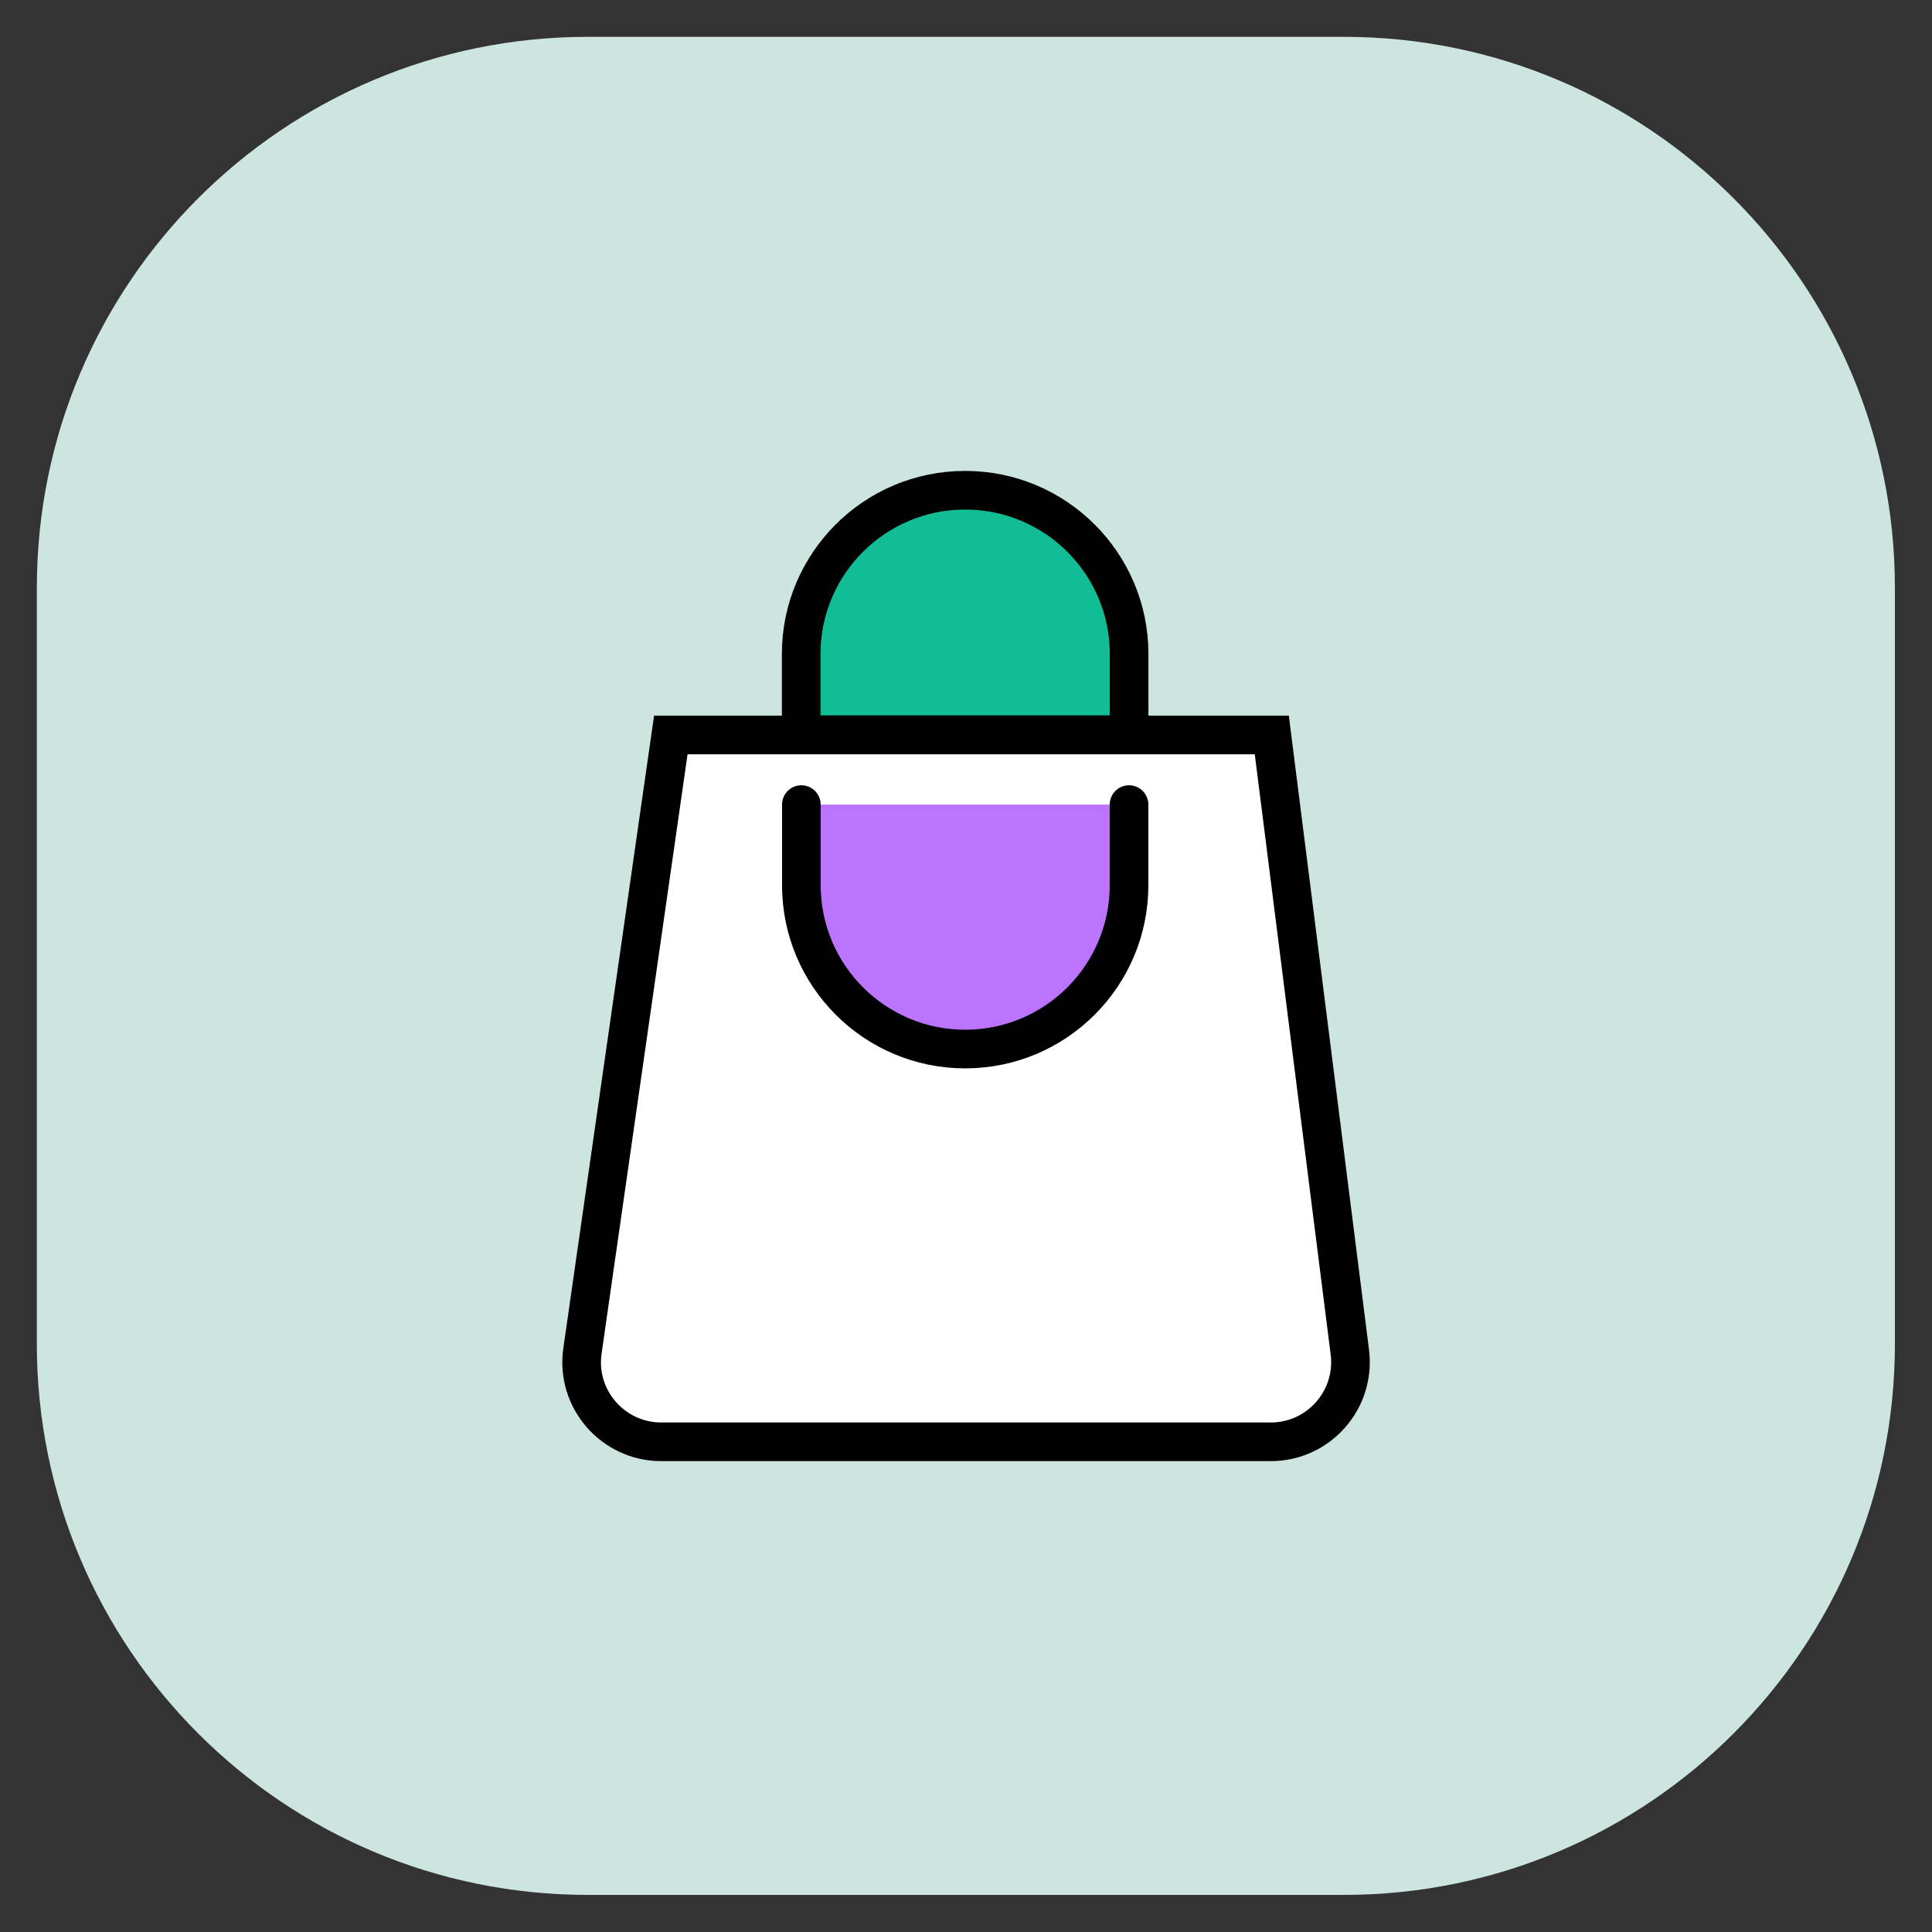 <svg width="75" height="75" viewBox="0 0 75 75" fill="none" xmlns="http://www.w3.org/2000/svg">
<rect x="0" y="0" width="75" height="75" fill="#333333" stroke="none"/>
<path d="M52.17 1.43H22.82C11.006 1.43 1.43 11.006 1.43 22.82V52.17C1.43 63.983 11.006 73.56 22.82 73.56H52.17C63.983 73.56 73.56 63.983 73.56 52.17V22.82C73.56 11.006 63.983 1.43 52.17 1.43Z" fill="#CCE5DF"/>
<path d="M49.361 28.531H26.041L22.611 52.441C22.341 54.301 23.791 55.971 25.671 55.971H49.331C51.191 55.971 52.631 54.341 52.401 52.491L49.371 28.531H49.361Z" fill="white" stroke="black" stroke-width="1.5" stroke-miterlimit="10"/>
<path d="M37.472 19.031C40.982 19.031 43.832 21.881 43.832 25.391V28.521H31.102V25.391C31.102 21.881 33.952 19.031 37.462 19.031H37.472Z" fill="#10BD95" stroke="black" stroke-width="1.5" stroke-miterlimit="10"/>
<path d="M31.109 31.234V34.364C31.109 37.874 33.959 40.724 37.469 40.724C40.979 40.724 43.829 37.874 43.829 34.364V31.234" fill="#BC73FF"/>
<path d="M31.109 31.234V34.364C31.109 37.874 33.959 40.724 37.469 40.724C40.979 40.724 43.829 37.874 43.829 34.364V31.234" stroke="black" stroke-width="1.5" stroke-linecap="round" stroke-linejoin="round"/>
</svg>

